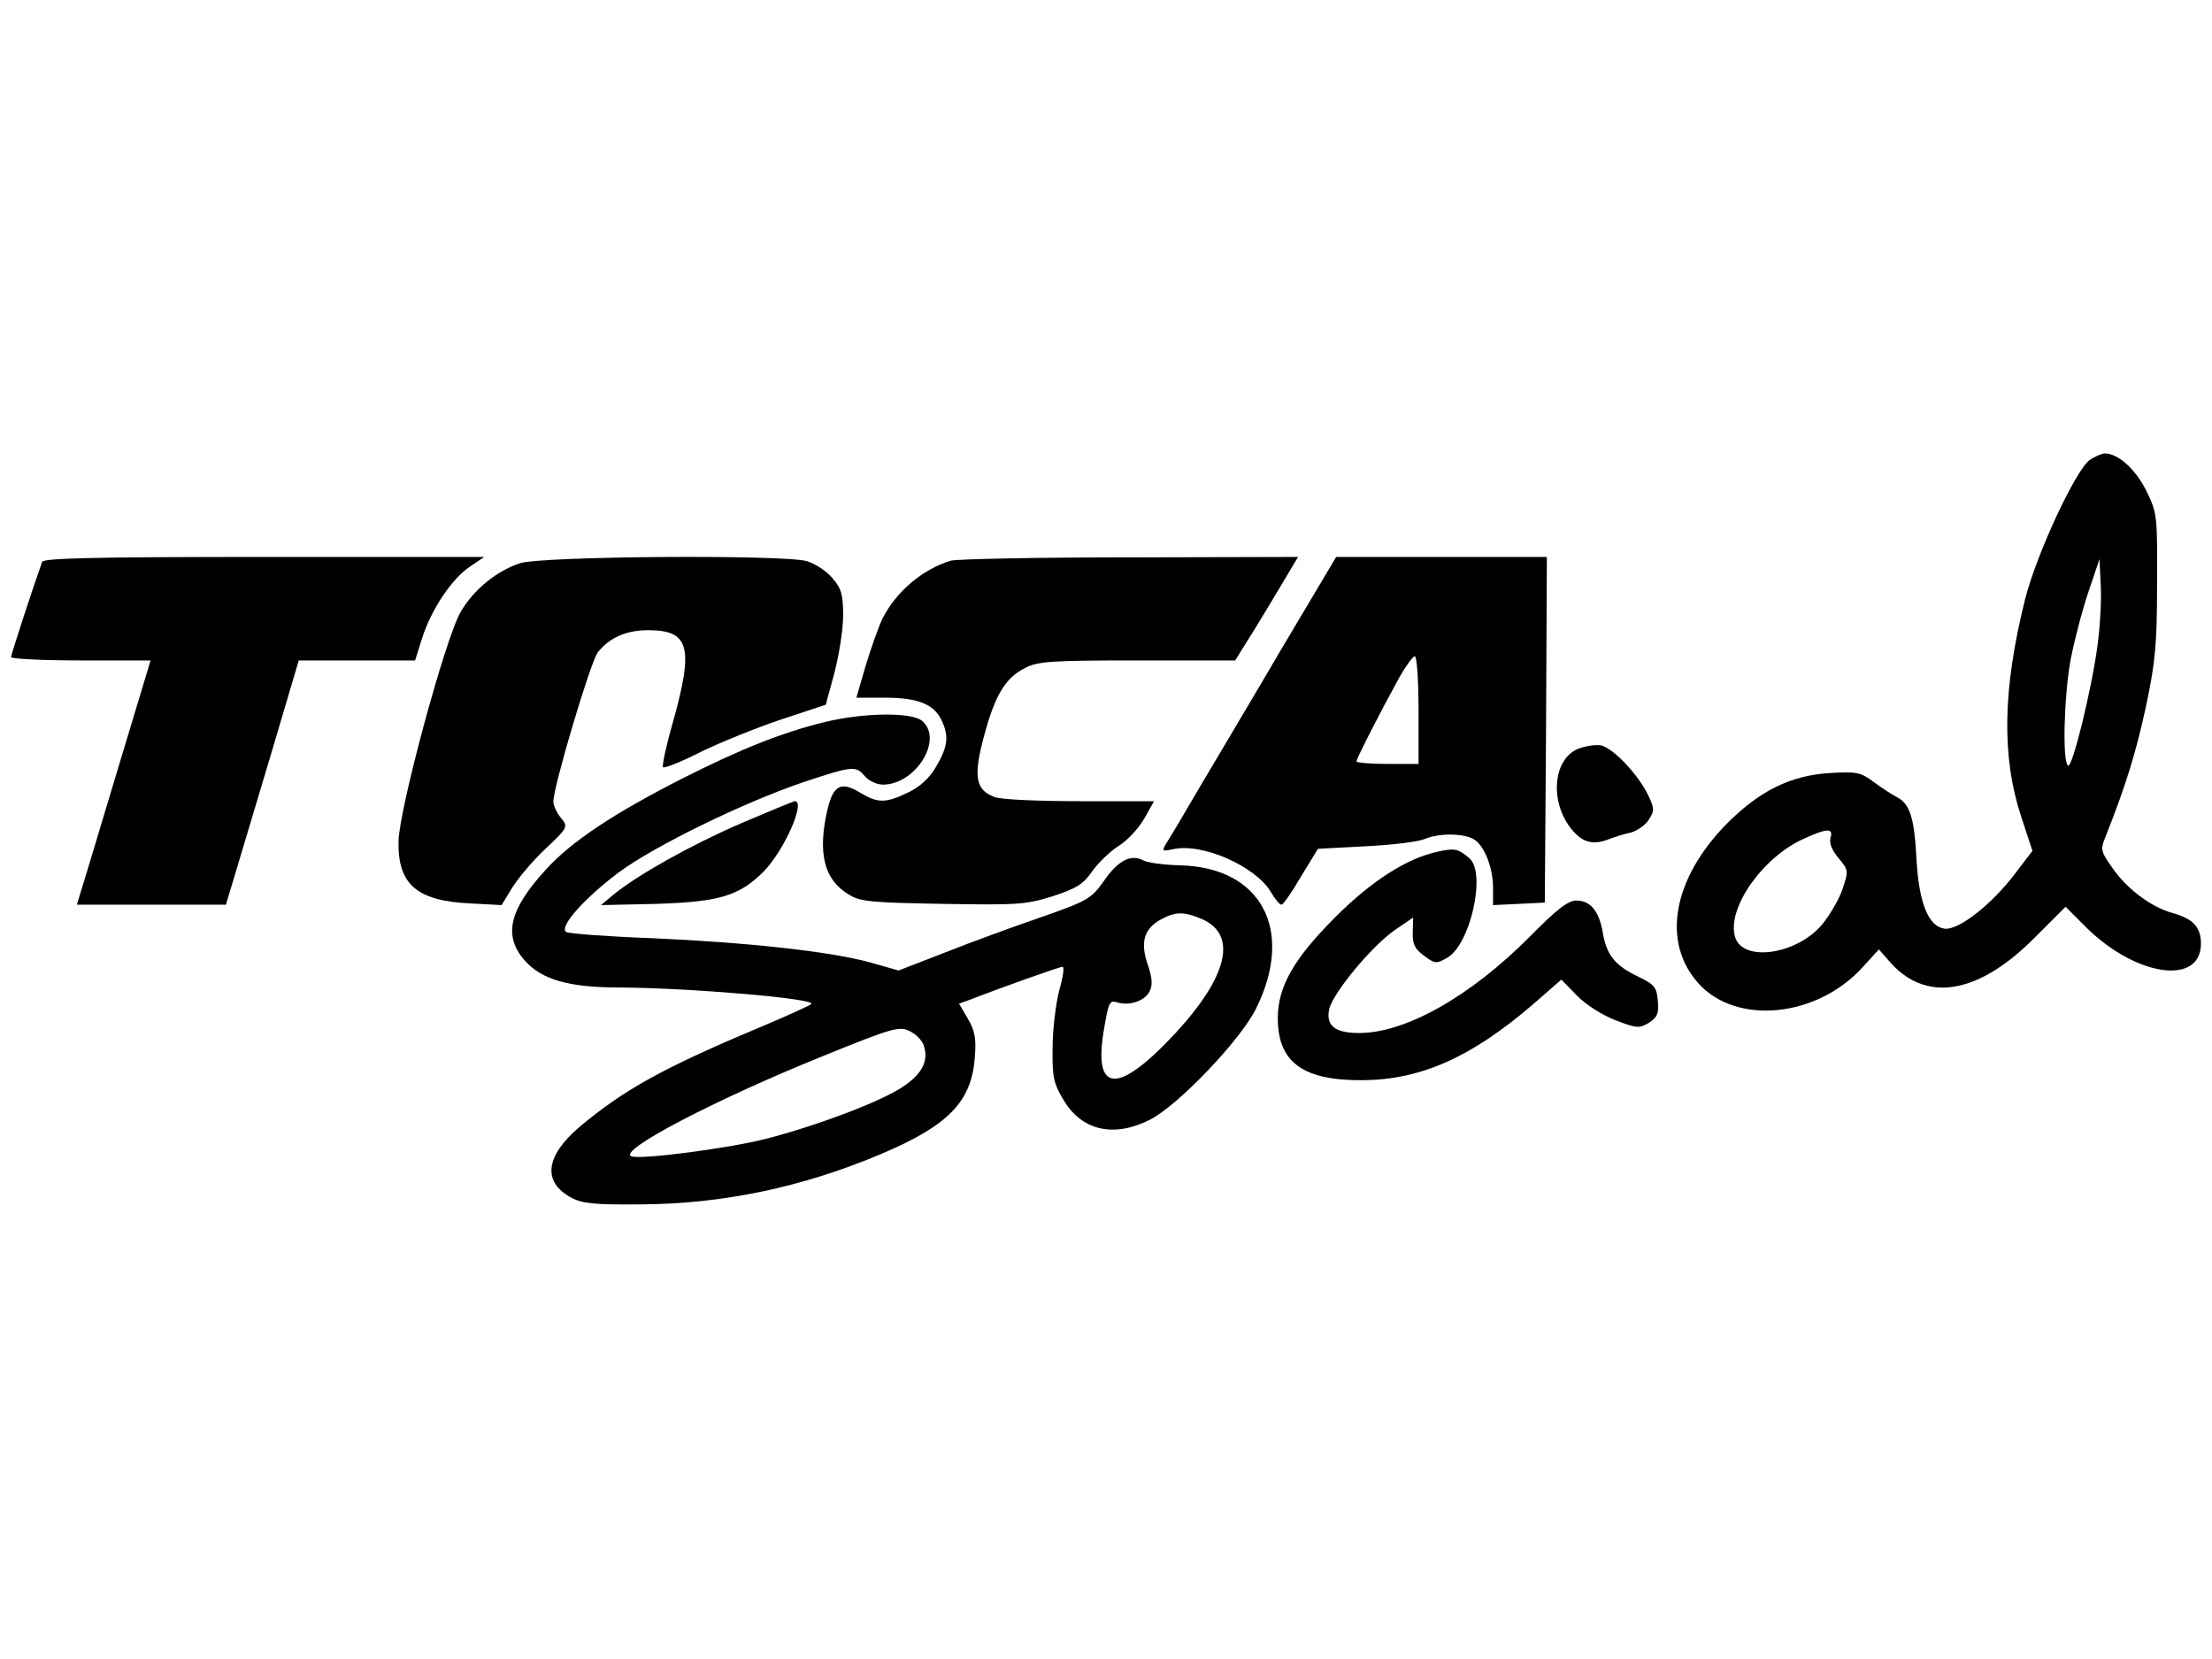 <svg width="200" height="150" viewBox="0 0 200 150" fill="none" xmlns="http://www.w3.org/2000/svg">
<path d="M188.932 41.599C187.659 42.535 184.141 50.058 183.093 54.212C181.071 62.297 180.959 68.436 182.756 73.863L183.766 76.932L182.194 78.99C180.098 81.76 177.104 84.118 175.831 83.969C174.372 83.781 173.511 81.685 173.286 77.755C173.099 73.975 172.687 72.703 171.564 72.104C171.115 71.879 170.142 71.243 169.431 70.719C168.233 69.82 167.859 69.746 165.426 69.895C161.87 70.12 159.101 71.505 156.144 74.462C151.24 79.44 150.192 85.204 153.598 88.947C157.005 92.69 164.191 92.016 168.346 87.524L169.88 85.84L170.704 86.776C173.997 90.743 178.826 89.995 184.028 84.717L186.761 81.985L188.67 83.894C193.161 88.31 199 89.134 199 85.316C199 83.819 198.289 83.07 196.417 82.546C194.508 82.022 192.3 80.375 190.99 78.466C189.942 77.007 189.905 76.782 190.354 75.697C192.188 71.093 193.124 68.061 194.022 63.907C194.883 59.864 195.033 58.217 195.033 52.79C195.07 46.614 195.033 46.352 194.059 44.369C193.086 42.422 191.514 41 190.316 41C190.054 41 189.418 41.262 188.932 41.599ZM189.643 58.404C189.081 62.522 187.36 69.484 186.985 69.222C186.461 68.885 186.611 63.046 187.21 59.677C187.547 57.955 188.258 55.186 188.819 53.539L189.83 50.544L189.942 52.977C190.017 54.325 189.867 56.758 189.643 58.404ZM165.501 75.772C165.389 76.221 165.613 76.857 166.25 77.606C167.148 78.691 167.148 78.728 166.586 80.413C166.287 81.311 165.426 82.771 164.715 83.632C162.394 86.327 157.603 87 156.892 84.755C156.069 82.21 159.325 77.531 163.068 75.847C165.201 74.873 165.8 74.836 165.501 75.772Z" fill="black"/>
<path d="M3.807 50.806C3.171 52.566 1 59.153 1 59.415C1 59.565 3.845 59.715 7.288 59.715H13.614L10.544 69.895C8.86 75.51 7.363 80.488 7.213 80.937L6.951 81.798H13.688H20.426L21.137 79.44C21.511 78.167 23.008 73.189 24.431 68.436L27.013 59.715H32.291H37.531L38.167 57.694C38.99 55.111 40.862 52.304 42.509 51.218L43.782 50.357H23.869C8.299 50.357 3.919 50.47 3.807 50.806Z" fill="black"/>
<path d="M47.038 50.919C44.942 51.592 42.808 53.314 41.648 55.335C40.263 57.693 36.071 73.226 36.034 76.071C35.959 79.964 37.681 81.461 42.546 81.685L45.353 81.835L46.289 80.3C46.813 79.44 48.161 77.83 49.321 76.745C51.38 74.798 51.38 74.761 50.706 73.938C50.332 73.488 50.032 72.815 50.032 72.478C50.032 71.13 53.363 59.939 54.037 59.003C55.085 57.656 56.657 56.945 58.753 56.982C62.309 57.02 62.721 58.554 60.887 65.142C60.25 67.35 59.839 69.259 59.951 69.371C60.063 69.484 61.598 68.885 63.357 67.986C65.116 67.126 68.372 65.816 70.581 65.067L74.66 63.719L75.447 60.837C75.858 59.228 76.233 56.907 76.233 55.672C76.233 53.801 76.083 53.202 75.259 52.266C74.735 51.63 73.687 50.956 72.939 50.731C70.73 50.133 49.096 50.282 47.038 50.919Z" fill="black"/>
<path d="M85.964 50.694C83.382 51.48 81.023 53.501 79.788 55.934C79.451 56.645 78.778 58.517 78.291 60.126L77.43 63.083H80.05C83.007 63.083 84.467 63.682 85.141 65.142C85.814 66.564 85.702 67.5 84.654 69.296C84.055 70.344 83.194 71.13 82.109 71.654C80.088 72.628 79.377 72.628 77.805 71.692C76.045 70.606 75.334 70.981 74.81 73.226C73.912 77.119 74.511 79.552 76.719 80.862C77.767 81.536 78.778 81.611 85.216 81.723C91.915 81.835 92.739 81.798 95.134 81.049C97.305 80.338 97.941 79.964 98.765 78.766C99.326 77.98 100.412 76.932 101.198 76.445C101.984 75.959 102.994 74.836 103.481 73.975L104.342 72.44H97.605C93.899 72.44 90.456 72.291 89.932 72.066C88.21 71.43 87.985 70.232 88.958 66.602C89.969 62.821 90.905 61.286 92.701 60.388C93.824 59.789 95.172 59.715 102.845 59.715H111.678L112.913 57.731C113.587 56.683 114.859 54.549 115.758 53.052L117.367 50.357L102.133 50.395C93.749 50.395 86.488 50.544 85.964 50.694Z" fill="black"/>
<path d="M115.87 58.666C113.175 63.27 109.844 68.847 108.496 71.13C107.186 73.376 105.839 75.659 105.54 76.109C105.016 76.969 105.016 77.007 106.064 76.782C108.684 76.183 113.512 78.317 114.897 80.637C115.271 81.274 115.683 81.798 115.87 81.798C116.02 81.798 116.806 80.675 117.629 79.252L119.164 76.745L123.431 76.52C125.789 76.408 128.184 76.109 128.746 75.884C130.056 75.322 132.189 75.322 133.2 75.847C134.173 76.371 134.996 78.392 134.996 80.3V81.835L137.354 81.723L139.675 81.611L139.787 65.965L139.862 50.357H130.318H120.811L115.87 58.666ZM128.259 64.206V69.072H125.452C123.917 69.072 122.645 68.96 122.645 68.847C122.645 68.585 124.816 64.356 126.5 61.286C127.099 60.239 127.735 59.34 127.922 59.34C128.109 59.34 128.259 61.511 128.259 64.206Z" fill="black"/>
<path d="M74.548 65.291C70.73 66.227 66.95 67.724 61.635 70.419C55.534 73.526 51.679 76.071 49.396 78.579C46.027 82.247 45.466 84.605 47.45 86.851C48.984 88.572 51.417 89.284 55.983 89.284C62.384 89.321 73.874 90.294 73.35 90.781C73.201 90.93 70.955 91.941 68.372 93.026C59.913 96.582 56.358 98.566 52.39 101.897C49.321 104.517 49.022 106.838 51.604 108.26C52.615 108.822 53.7 108.934 57.892 108.896C65.341 108.859 72.49 107.362 79.601 104.367C85.74 101.785 87.835 99.614 88.135 95.647C88.285 93.85 88.135 93.176 87.499 92.091L86.713 90.743L87.761 90.369C90.53 89.284 95.808 87.412 96.07 87.412C96.257 87.412 96.107 88.385 95.77 89.546C95.471 90.743 95.172 93.064 95.172 94.711C95.134 97.331 95.246 97.93 96.145 99.427C97.792 102.234 100.711 102.908 104.005 101.223C106.55 99.913 112.202 94 113.587 91.155C117.068 84.081 114.036 78.429 106.737 78.242C105.315 78.204 103.78 78.017 103.369 77.793C102.246 77.194 101.085 77.793 99.775 79.702C98.653 81.274 98.316 81.461 94.049 82.958C91.541 83.819 87.648 85.241 85.403 86.139L81.248 87.749L78.74 87.038C75.147 86.027 67.511 85.204 58.978 84.829C54.935 84.68 51.454 84.418 51.192 84.268C50.519 83.819 52.802 81.236 55.946 78.878C59.24 76.445 67.249 72.553 72.639 70.719C77.168 69.222 77.355 69.222 78.216 70.195C78.553 70.606 79.302 70.943 79.826 70.943C82.783 70.943 85.29 66.901 83.419 65.217C82.483 64.356 78.067 64.431 74.548 65.291ZM108.609 83.07C111.902 84.455 111.079 88.198 106.326 93.363C101.011 99.09 98.765 98.903 99.85 92.877C100.225 90.668 100.337 90.406 101.011 90.631C102.096 90.968 103.481 90.519 103.93 89.658C104.229 89.096 104.192 88.46 103.78 87.225C103.069 85.204 103.443 83.969 104.941 83.145C106.251 82.434 106.999 82.397 108.609 83.07ZM83.531 94.561C83.98 95.909 83.382 97.069 81.735 98.192C79.826 99.539 73.874 101.785 69.196 102.983C65.79 103.843 58.005 104.854 57.106 104.555C55.721 104.105 64.555 99.464 74.473 95.459C80.836 92.877 81.323 92.764 82.296 93.251C82.82 93.513 83.419 94.112 83.531 94.561Z" fill="black"/>
<path d="M142.632 67.724C140.274 68.772 140.124 72.89 142.332 75.248C143.231 76.221 144.166 76.408 145.551 75.847C146.038 75.659 146.861 75.397 147.423 75.285C147.984 75.135 148.733 74.649 149.07 74.125C149.594 73.301 149.594 73.114 149.032 71.916C148.134 70.045 145.851 67.612 144.728 67.388C144.204 67.313 143.268 67.462 142.632 67.724Z" fill="black"/>
<path d="M66.95 74.462C62.384 76.445 57.593 79.14 55.459 80.899L54.337 81.835L59.389 81.723C65.041 81.536 66.8 81.012 69.009 78.841C70.88 76.969 72.901 72.403 71.853 72.44C71.666 72.478 69.495 73.376 66.95 74.462Z" fill="black"/>
<path d="M129.981 77.007C127.211 77.606 124.029 79.627 120.736 82.921C116.993 86.663 115.533 89.209 115.533 92.053C115.533 96.058 117.816 97.705 123.206 97.668C128.446 97.63 133.012 95.609 138.552 90.856L141.172 88.572L142.632 90.07C143.455 90.893 144.952 91.829 146.15 92.278C148.022 92.989 148.246 92.989 149.107 92.465C149.856 91.978 150.005 91.604 149.893 90.481C149.781 89.246 149.594 89.022 148.134 88.31C146 87.3 145.252 86.327 144.915 84.305C144.578 82.359 143.792 81.423 142.519 81.423C141.771 81.423 140.723 82.247 138.365 84.642C132.938 90.107 127.099 93.401 122.869 93.401C120.698 93.401 119.875 92.727 120.174 91.267C120.511 89.77 124.029 85.541 126.126 84.081L127.772 82.958L127.735 84.305C127.698 85.353 127.922 85.803 128.746 86.401C129.719 87.15 129.868 87.15 130.804 86.626C132.938 85.466 134.397 78.953 132.863 77.606C131.815 76.707 131.515 76.67 129.981 77.007Z" fill="black"/>
</svg>
